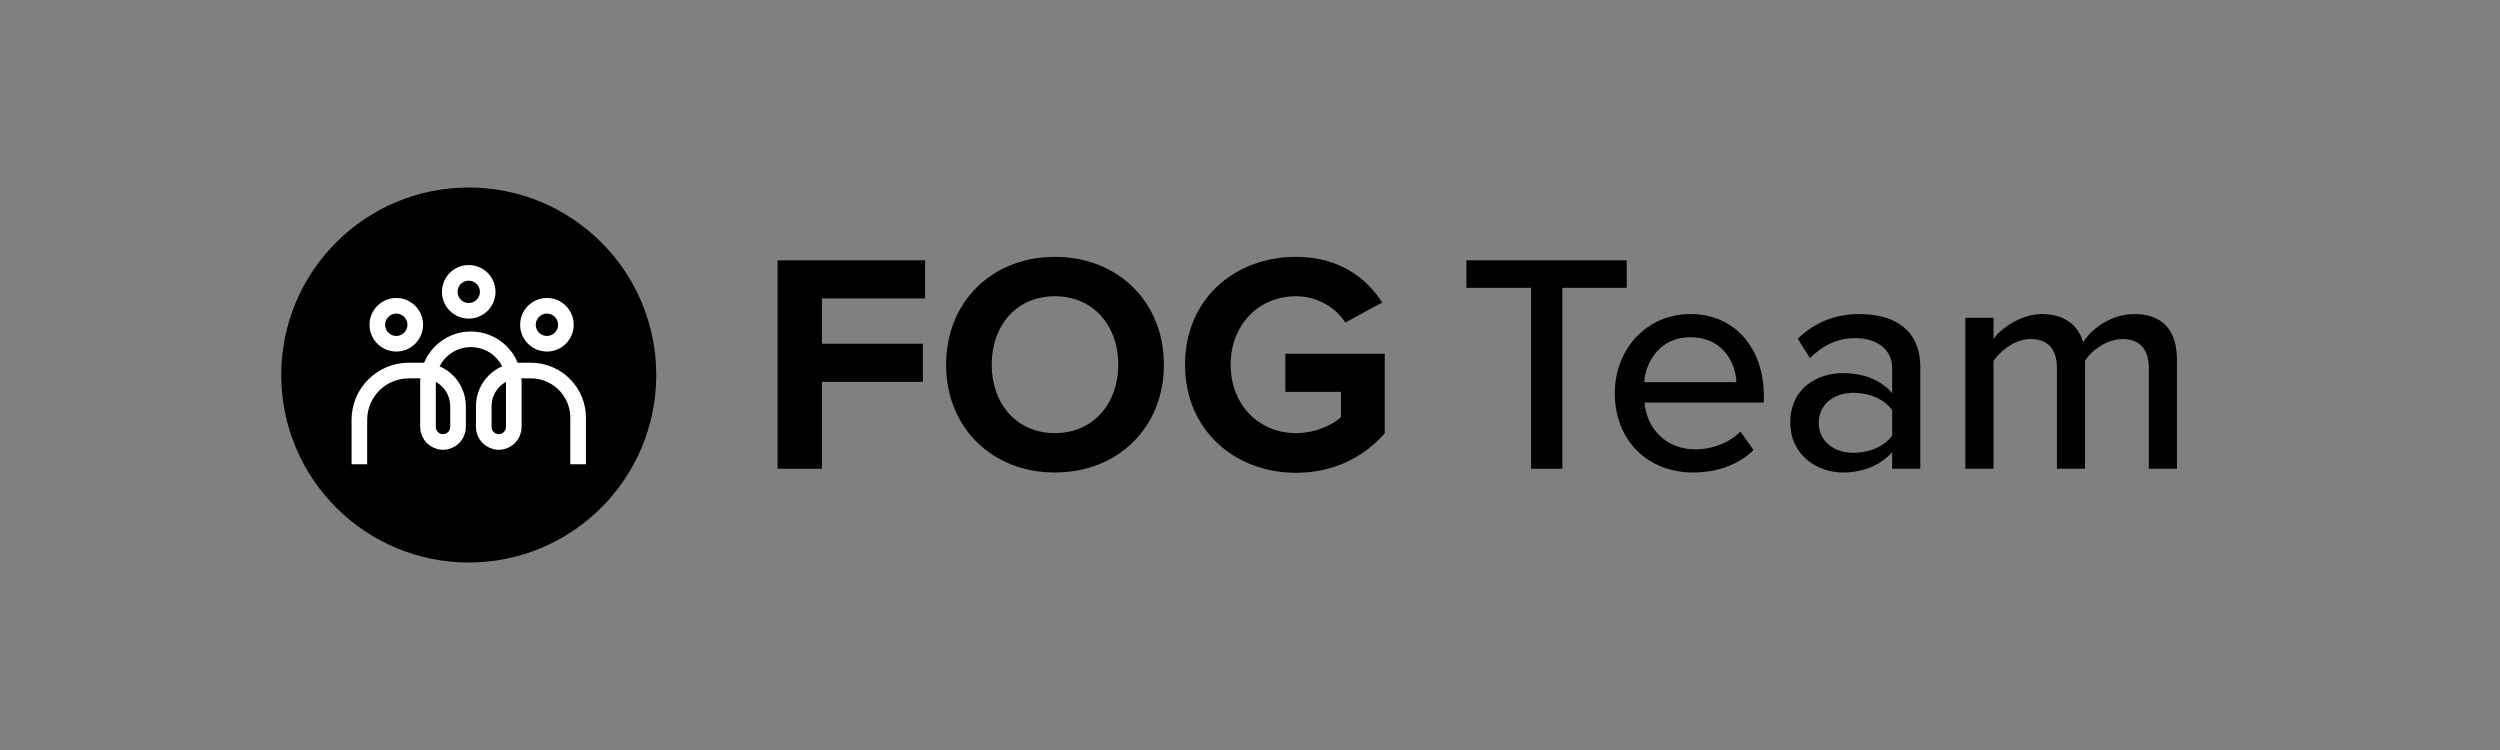 <svg width="160" height="48" viewBox="0 0 160 48" fill="none" xmlns="http://www.w3.org/2000/svg">
<rect x="0" y="0" width="160" height="48" fill="#808080" stroke="none"/>
<g clip-path="url(#clip0_832_12494)">
<path d="M49.764 30H52.604V24.439H59.064V22H52.604V19.099H59.204V16.66H49.764V30Z" fill="black"/>
<path d="M60.55 23.34C60.55 27.36 63.489 30.239 67.51 30.239C71.549 30.239 74.49 27.36 74.49 23.34C74.49 19.32 71.549 16.439 67.51 16.439C63.489 16.439 60.55 19.32 60.55 23.34ZM71.57 23.34C71.57 25.82 69.969 27.72 67.51 27.72C65.049 27.72 63.469 25.82 63.469 23.34C63.469 20.84 65.049 18.959 67.51 18.959C69.969 18.959 71.57 20.84 71.57 23.34Z" fill="black"/>
<path d="M75.842 23.34C75.842 27.54 79.042 30.259 82.942 30.259C85.362 30.259 87.262 29.259 88.622 27.739V22.64H82.262V25.079H85.822V26.7C85.242 27.22 84.162 27.72 82.942 27.72C80.522 27.72 78.762 25.86 78.762 23.34C78.762 20.82 80.522 18.959 82.942 18.959C84.342 18.959 85.482 19.7 86.102 20.64L88.462 19.36C87.442 17.779 85.702 16.439 82.942 16.439C79.042 16.439 75.842 19.119 75.842 23.34Z" fill="black"/>
<path d="M97.99 30H99.99V18.42H104.11V16.66H93.85V18.42H97.99V30Z" fill="black"/>
<path d="M103.347 25.16C103.347 28.2 105.467 30.24 108.347 30.24C109.907 30.24 111.267 29.74 112.227 28.8L111.387 27.62C110.667 28.36 109.547 28.76 108.527 28.76C106.587 28.76 105.387 27.4 105.247 25.76H112.887V25.32C112.887 22.36 111.087 20.1 108.187 20.1C105.367 20.1 103.347 22.36 103.347 25.16ZM108.187 21.58C110.227 21.58 111.087 23.18 111.127 24.46H105.227C105.327 23.14 106.247 21.58 108.187 21.58Z" fill="black"/>
<path d="M121.099 30H122.899V23.48C122.899 21.02 121.119 20.1 119.019 20.1C117.459 20.1 116.139 20.62 115.059 21.68L115.839 22.92C116.699 22.06 117.639 21.64 118.739 21.64C120.119 21.64 121.099 22.36 121.099 23.56V25.16C120.359 24.3 119.239 23.88 117.939 23.88C116.319 23.88 114.579 24.84 114.579 27.04C114.579 29.16 116.339 30.24 117.939 30.24C119.239 30.24 120.339 29.78 121.099 28.94V30ZM121.099 27.88C120.559 28.6 119.619 28.98 118.619 28.98C117.319 28.98 116.399 28.2 116.399 27.06C116.399 25.92 117.319 25.14 118.619 25.14C119.619 25.14 120.559 25.52 121.099 26.24V27.88Z" fill="black"/>
<path d="M137.523 30H139.323V23.02C139.323 21.08 138.363 20.1 136.583 20.1C135.163 20.1 133.883 21 133.323 21.9C133.023 20.86 132.163 20.1 130.703 20.1C129.263 20.1 127.983 21.1 127.583 21.7V20.34H125.783V30H127.583V23.1C128.063 22.4 129.003 21.7 129.943 21.7C131.163 21.7 131.643 22.44 131.643 23.56V30H133.443V23.08C133.903 22.38 134.863 21.7 135.843 21.7C137.023 21.7 137.523 22.44 137.523 23.56V30Z" fill="black"/>
<circle cx="30" cy="24" r="12" fill="black"/>
<circle cx="29.999" cy="18.677" r="1.214" stroke="white"/>
<circle cx="35.003" cy="20.785" r="1.214" stroke="white"/>
<circle cx="25.363" cy="20.785" r="1.214" stroke="white"/>
<path d="M23 29.715V26.872C23 25.128 24.413 23.715 26.157 23.715H27.028C28.29 23.715 29.314 24.738 29.314 26.001V27.326C29.314 27.856 28.884 28.286 28.353 28.286V28.286C27.822 28.286 27.392 27.856 27.392 27.326V24.46C27.392 22.944 28.621 21.715 30.137 21.715V21.715C31.653 21.715 32.882 22.944 32.882 24.46V27.326C32.882 27.856 32.452 28.286 31.922 28.286V28.286C31.391 28.286 30.961 27.856 30.961 27.326V26.001C30.961 24.738 31.984 23.715 33.246 23.715H33.98C35.648 23.715 37 25.067 37 26.735V29.715" stroke="white"/>
</g>
<defs>
<clipPath id="clip0_832_12494">
<rect width="159" height="47.688" fill="white" transform="translate(0.5)"/>
</clipPath>
</defs>
</svg>
